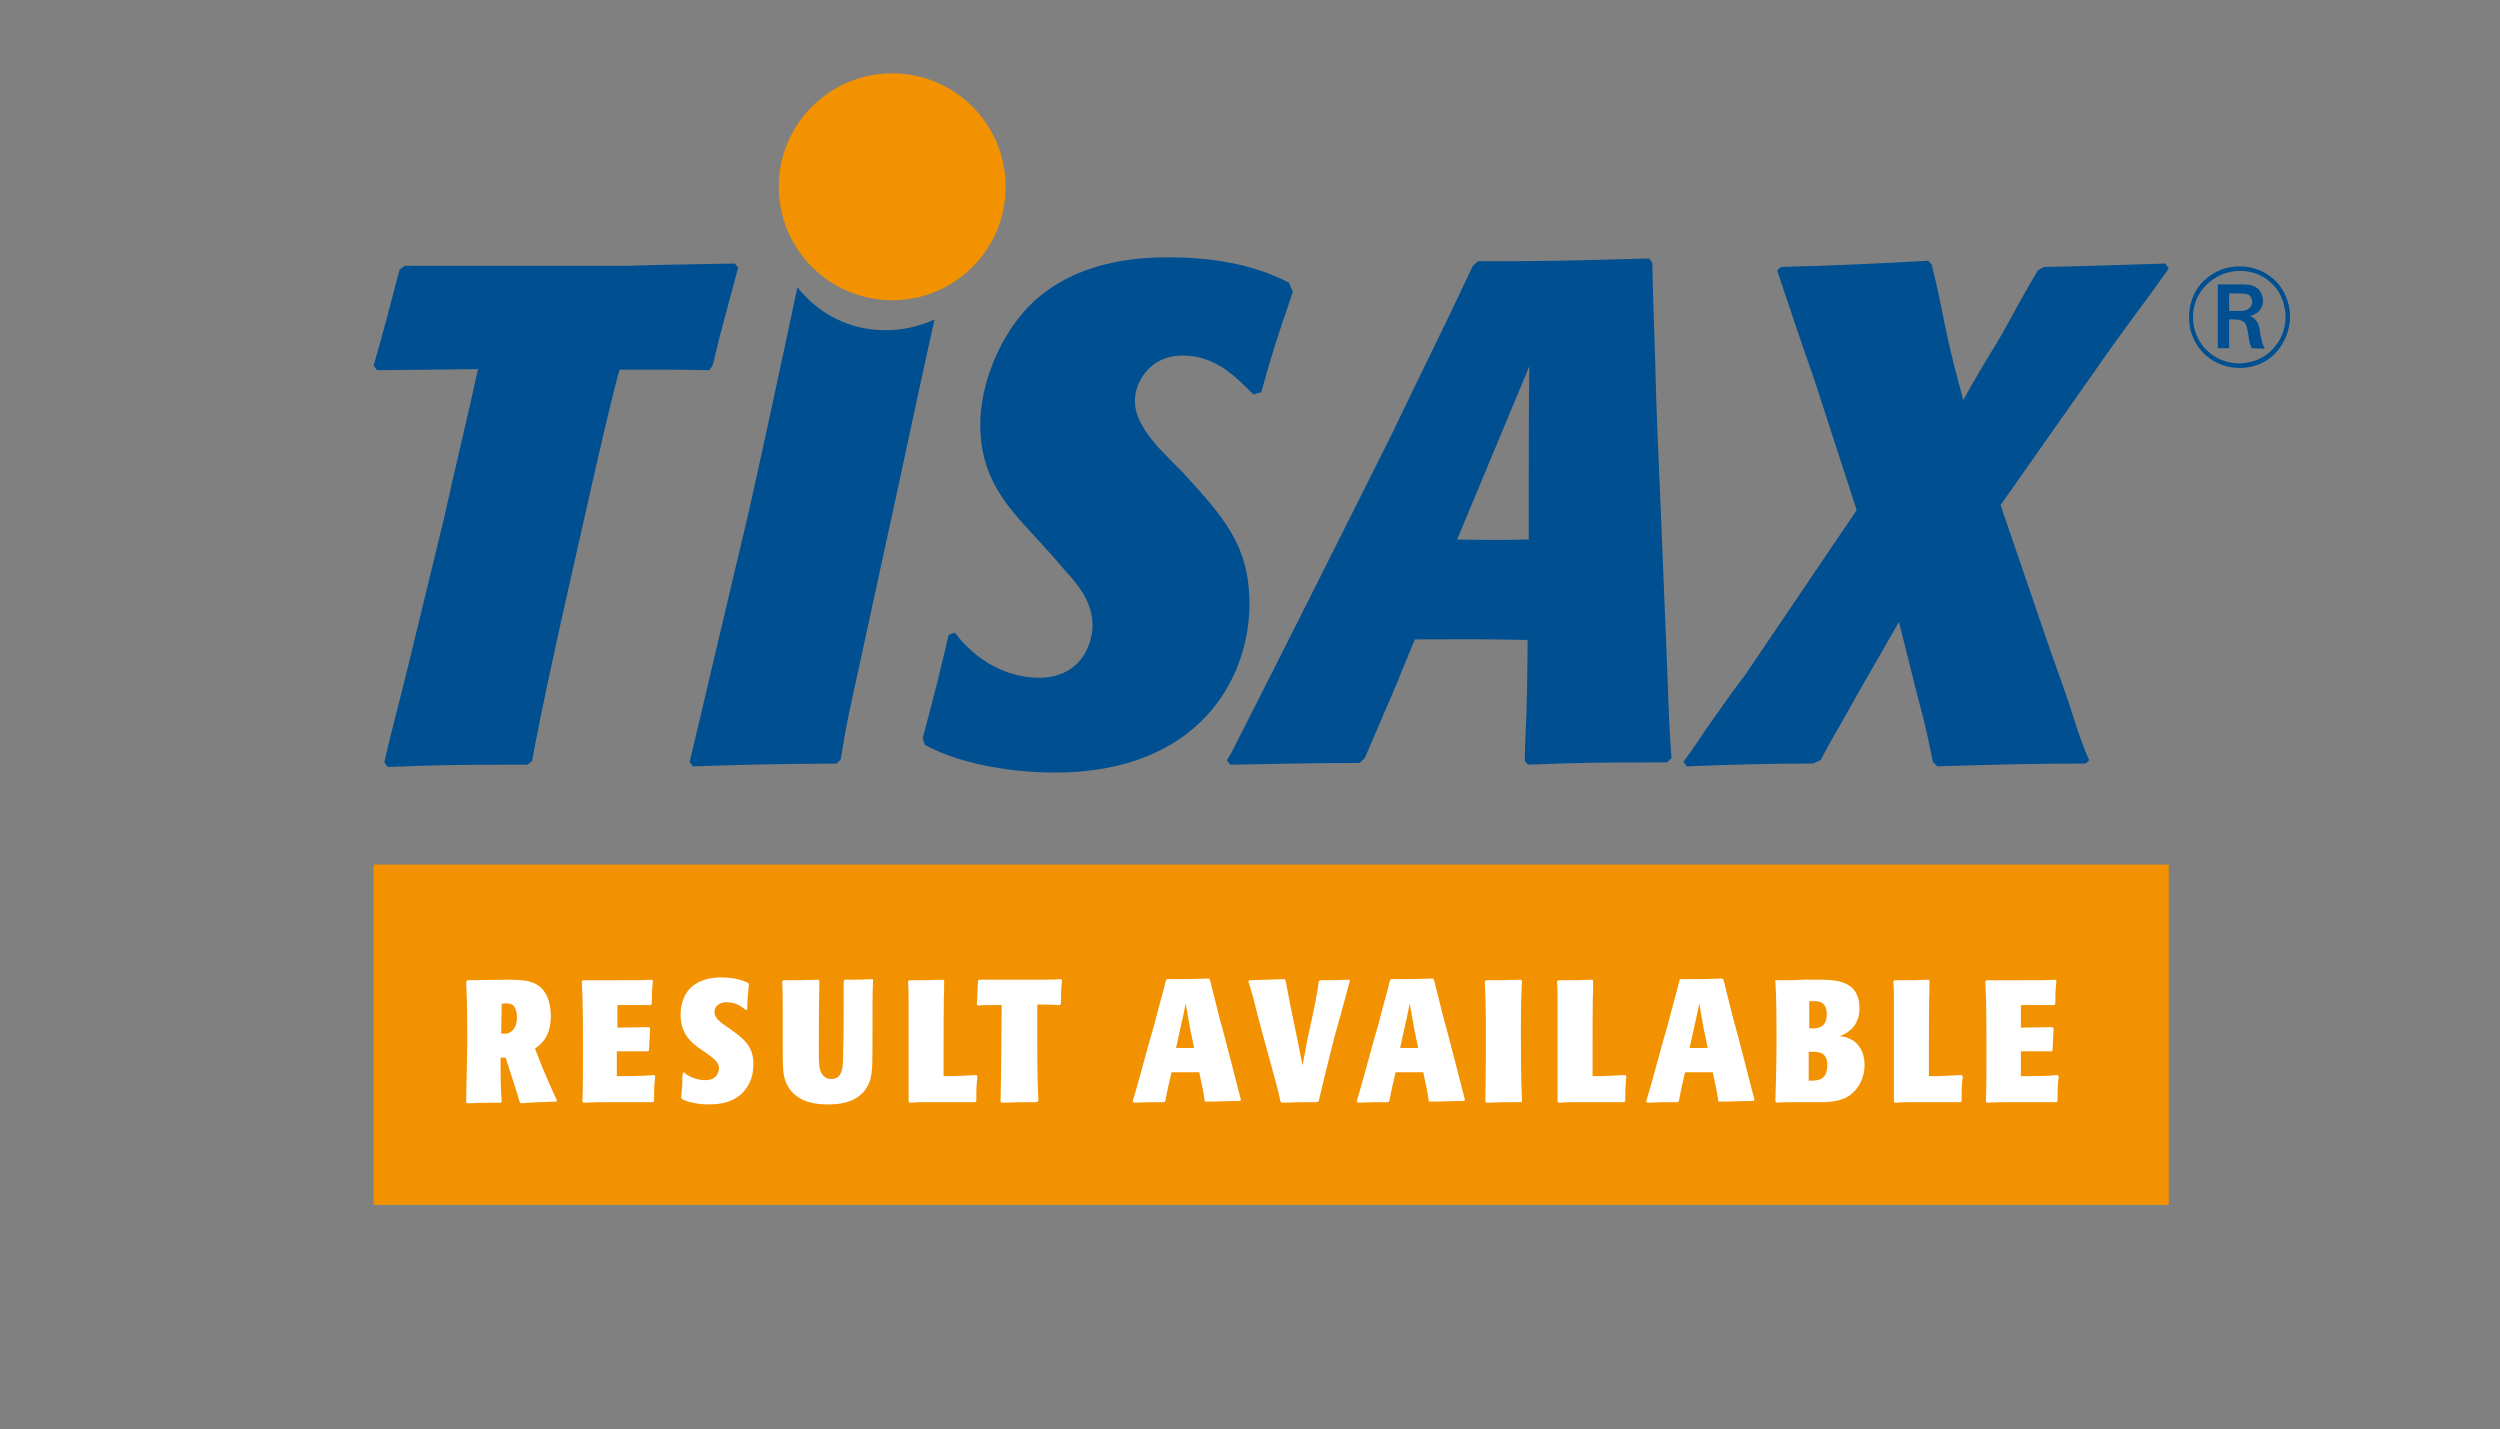 <?xml version="1.0" encoding="utf-8"?>
<!-- Generator: Adobe Illustrator 28.1.0, SVG Export Plug-In . SVG Version: 6.00 Build 0)  -->
<svg version="1.1" id="Ebene_1" xmlns="http://www.w3.org/2000/svg" xmlns:xlink="http://www.w3.org/1999/xlink" x="0px" y="0px"
	 viewBox="0 0 443 253.3" style="enable-background:new 0 0 443 253.3;" xml:space="preserve">
<rect x="0" y="0" width="443" height="253.3" fill="#808080" stroke="none"/>
<style type="text/css">
	.st0{fill:#F39200;}
	.st1{fill:#004F91;}
	.st2{fill:#FFFFFF;}
</style>
<g>
	<g>
		<path class="st0" d="M178.2,33.1c0,11.1-9,20.1-20.1,20.1s-20.1-9-20.1-20.1S147,13,158.1,13C169.2,13,178.2,22,178.2,33.1"/>
		<path class="st1" d="M294.3,90.7c-0.4-8.9-0.8-17.9-1-26.8c-0.1-2.8-0.5-14.7-0.5-17.3l-0.6-0.8c-14.5,0.4-17.8,0.5-30.3,0.5
			l-0.9,0.8c-6.9,14.6-7.8,16.1-14.7,30.5l-14.1,28.1c-3.7,7.4-9.8,19.4-14,27.7l-0.8,1.3l0.6,0.8c8.3-0.1,13-0.3,22.9-0.3l0.9-0.8
			c1.9-4.3,3.8-8.9,5.5-12.8l3.4-8.3c7.9,0,10.6-0.1,20,0.1l-0.1,8.7c-0.1,5-0.3,8.1-0.4,11.8v1l0.6,0.6c10.1-0.4,13.3-0.4,24.6-0.4
			l0.8-0.8c-0.4-4.4-0.6-11-0.8-16.5L294.3,90.7z M270.9,85.2v10.4c-5.2,0.1-6.5,0.1-12.7,0L271,64.9
			C270.9,71.4,270.9,78.6,270.9,85.2"/>
		<path class="st1" d="M209.4,83.5c-0.8-0.7-3.8-3.9-4.4-4.5c-2.4-2.8-3.9-5.3-3.9-8c0-3,2.4-8,8.5-8c5.8,0,9.4,3.8,12.5,6.9
			l1.4-0.4c2.1-7.6,2.8-9.6,5.6-17.8l-0.7-1.6c-6.5-3.4-14-4.5-21.4-4.5c-5.1,0-16,0.5-24,8c-5.8,5.5-9.3,14.5-9.3,21.6
			c0,9.4,4.6,14.4,9.8,20c1,1.1,1.9,2.1,2.9,3.2l2.6,3c2,2.2,4.6,5.3,4.6,9.4c0,3.6-2.3,9.3-9.5,9.3c-5.5,0-11.1-2.9-14.9-8
			l-1.1,0.4c-1.7,7.2-2.1,9-4.6,18.3l0.4,1.2c7,3.8,16.6,4.9,23,4.9c25.4,0,34.5-16.5,34.5-29.9C221.4,96.6,216.8,91.6,209.4,83.5"
			/>
		<path class="st1" d="M126.3,64.7c1.6-6.8,2.4-9.3,4.5-17.3l-0.6-0.7c-5.3,0.1-13.4,0.2-18.6,0.4H71.7l-0.9,0.7
			c-1.8,6.9-2.6,10-4.6,17l0.6,0.8c1.5,0,8.5-0.1,10-0.1l7.9-0.1c-1.6,7.5-4.5,19.4-6.1,26.8l-6.4,26.3c-1.1,4.6-3.1,12-4.1,16.6
			l0.6,0.8c10.6-0.4,13.9-0.4,24.8-0.4l0.8-0.7c0.9-4.8,1.2-6.8,5.1-24.6l5.5-24.4c1.2-5.3,3.1-13.6,4.5-18.9
			c0.1-0.5,0.3-0.9,0.4-1.4h6.6c2.9,0,3.5,0,9.3,0.1L126.3,64.7z"/>
		<path class="st1" d="M141.3,50.9c-3,14.2-6.7,31.3-8.6,39.7l-6.5,27.5c-0.6,2.6-3.4,14.5-4,16.9l0.6,0.8c12-0.4,14.5-0.4,25.5-0.5
			l0.7-0.8c1-6.3,1.2-7.1,3.4-17.1l4.4-20.3c2-8.9,5.6-26.2,8.8-40.5c-2.6,1.2-5.5,1.9-8.5,1.9C150.6,58.6,145,55.6,141.3,50.9"/>
		<path class="st1" d="M369.6,135.3c-8.8,0-17.5,0.2-26.3,0.5l-0.8-0.8c-0.7-3.6-1.5-7.3-2.5-10.8l-3.5-14l-7.3,12.7
			c-2.1,3.9-4.5,7.8-6.6,11.8l-1.3,0.6c-7.5,0-15,0.2-22.4,0.5l-0.6-0.8c1.9-2.5,3.6-5.3,5.5-7.9c1.8-2.6,3.6-5.1,5.5-7.6L329,90.4
			l-7.5-23.1c-2.3-6.5-4.4-12.9-6.6-19.4l0.7-0.6c8.6-0.2,17.3-0.6,26.1-1.1l0.6,0.7c1,3.9,1.7,7.6,2.5,11.5c0.9,4.3,2,8.5,3.1,12.5
			c2.1-3.9,4.5-7.8,6.8-11.6c2.1-3.8,4.1-7.5,6.4-11.4l1.1-0.6c7.1-0.1,14.4-0.4,21.5-0.6l0.6,0.9c-3.4,4.8-6.9,9.4-10.4,14.3
			l-19.4,27.6l9,26.3c1.1,3.1,2.3,6.3,3.3,9.4c1,3.1,2,6.4,3.4,9.5L369.6,135.3z"/>
		<path class="st1" d="M395,55.1V52h1.3c0.2,0,0.4,0,0.6,0c0.8,0,1.2,0.1,1.5,0.2c0.6,0.4,0.7,1.1,0.7,1.3c0,0.3-0.1,0.6-0.2,0.7
			c-0.3,0.6-0.9,0.8-1.6,0.9c-0.2,0-0.5,0-0.7,0H395z M401.3,61.8c-0.3-0.6-0.5-1.3-0.8-2.7c-0.1-0.9-0.2-2-1.1-2.7
			c-0.1-0.1-0.3-0.2-0.7-0.4c0.4-0.1,0.6-0.2,0.8-0.3c1.4-0.7,1.5-1.9,1.5-2.4c0-0.9-0.4-1.5-0.6-1.8c-0.9-1.2-2.5-1.1-3.9-1.1H393
			v11.3h2v-5.1h0.7c1,0,1.2,0.1,1.7,0.3c0.5,0.3,0.7,0.7,0.9,1.8c0.2,1,0.2,2,0.7,3L401.3,61.8z M405.8,56.2c0-2-0.6-3.8-1.7-5.4
			c-1.7-2.3-4.4-3.6-7.2-3.6c-3.8,0-6,2.1-7,3.2c-0.7,0.9-2,2.8-2,5.8c0,4,2.3,6.3,3.5,7.2c1.6,1.2,3.5,1.8,5.5,1.8
			c1.3,0,4.5-0.3,6.8-3.2C405.5,59.7,405.8,57.3,405.8,56.2 M405,56.2c0,3.4-2.1,6.5-5.4,7.7c-1.2,0.4-2.3,0.5-2.8,0.5
			c-3.3,0-6.4-2-7.6-5.1c-0.4-1-0.6-2-0.6-3.1c0-3.7,2.3-5.8,3.4-6.6c1.9-1.4,4-1.6,4.9-1.6c3.7,0,5.8,2.2,6.6,3.3
			C404.8,53.2,405,55.3,405,56.2"/>
		<rect x="66.2" y="153.2" class="st0" width="318.1" height="60.3"/>
	</g>
	<g>
		<path class="st2" d="M82.8,173.7c1.1,0,6.2-0.1,7.4-0.1c1.8,0,3.6,0.1,4.8,0.8c2.4,1.3,2.6,4.4,2.6,5.7c0,3.7-1.9,5.1-2.8,5.7
			l1.2,3.1c0.6,1.4,1.5,3.6,2.7,6.1l-0.1,0.2c-2.8,0.1-3.6,0.1-6.3,0.3l-0.2-0.2c-0.1-0.3-0.2-0.7-0.3-1c-0.5-1.6-1-3.2-1.5-4.7
			l-0.7-2.2c-0.3,0-0.6,0-0.9,0c0,3.8,0,5.1,0.2,7.8l-0.2,0.2c-2.8,0-3.1,0-5.9,0.1l-0.2-0.2c0-1.5,0.2-8.9,0.2-10.5
			c0-2,0-7.6-0.2-10.8L82.8,173.7z M90,183.1c1.4-0.5,1.6-1.9,1.6-2.8c0-0.4,0-1-0.3-1.6c-0.2-0.5-0.6-0.9-1.5-0.9
			c-0.3,0-0.7,0-0.9,0.1c0,1.4-0.1,3.8-0.1,5.2C89.5,183.3,89.9,183.1,90,183.1z"/>
		<path class="st2" d="M114.7,186.3c-1.3,0-3.8,0-5.4,0v4.4c1.5,0,4.7,0,6.6-0.2l0.2,0.2c-0.2,2-0.2,2.5-0.2,4.4l-0.2,0.2h-6.8
			c-3.2,0-3.6,0-5.5,0.1l-0.2-0.2c0.1-2.3,0.1-4.8,0.1-9.7c0-3.9,0-8-0.2-11.6l0.2-0.2c1.3,0,1.7,0,5.1,0c5,0,5.6,0,7.1-0.1l0.2,0.2
			c-0.2,2-0.2,2.5-0.2,4.1l-0.2,0.2c-0.5,0-2.9,0-3.5,0c-0.3,0-0.5,0-2.4,0c0,1.9,0,2.3,0,4c1.7,0,4.3-0.1,5.6-0.1l0.2,0.2
			c-0.1,1.7-0.1,2.3-0.2,4L114.7,186.3z"/>
		<path class="st2" d="M132.2,179c-0.8-0.6-1.7-1.4-3.5-1.4c-1.2,0-2.1,0.7-2.1,1.7s0.8,1.7,2.3,2.7c2.8,2,4.6,3.2,4.6,6.6
			c0,2.1-0.7,3.7-1.7,4.8c-1.7,1.9-4,2.3-6.2,2.3c-1.7,0-3.4-0.3-4.7-0.9l-0.2-0.3c0.1-0.8,0.1-1.6,0.2-2.4c0-0.7,0-1.3,0.1-2
			l0.2-0.1c0.4,0.4,1.7,1.4,3.8,1.4c2.2,0,2.4-1.7,2.4-2.1c0-1.1-0.9-1.7-2.1-2.6l-1.3-0.9c-1.4-1-3.4-2.5-3.4-6
			c0-2.2,0.8-3.8,1.8-4.8c1.3-1.2,3.1-1.8,5.4-1.8c2.7,0,4.2,0.7,4.8,1l0.1,0.2c-0.1,0.8-0.1,1.5-0.2,2.3l-0.1,2.1L132.2,179z"/>
		<path class="st2" d="M154.7,173.8c-0.1,2.4-0.1,3.9-0.1,10.7v1.5c0,3.8-0.1,5.4-1.2,7c-1.9,2.7-5.4,2.7-6.7,2.7
			c-1.4,0-6.2,0-7.6-4.4c-0.4-1.3-0.4-2.7-0.4-5.5v-1.3c0-2.1,0-2.4,0-5.4c0-2.2,0-3.4-0.1-5.2l0.2-0.2c2.7,0,3.3,0,6.2-0.1l0.2,0.2
			c-0.1,4-0.1,8-0.1,12c0,2.7,0,3.9,0.7,4.7c0.5,0.6,1.1,0.7,1.5,0.7c2.1,0,2.1-2.3,2.1-4.5c0.1-3.2,0.1-6.7,0.1-9.9
			c0-1.2,0-1.5,0-3l0.2-0.2c2.5,0,3.1,0,5-0.1V173.8z"/>
		<path class="st2" d="M167.3,173.8c0,0.4,0,0.8,0,1.2c-0.1,1.6-0.1,9.6-0.1,11.3c0,0.8,0,1.5,0,2.3c0,0.4,0,1.1,0,2.1
			c2,0,3.9-0.1,5.8-0.2l0.2,0.2c-0.2,1.9-0.2,2.4-0.2,4.4l-0.2,0.2h-8.5c-1.1,0-1.8,0-3.1,0.1l-0.2-0.2c0-2.5,0-3.6,0-6.2
			c0-1.3,0-7.6,0-9v-2.6c0-1.7,0-2.2-0.1-3.5l0.2-0.2c2.9,0,3.8,0,6.1-0.1L167.3,173.8z"/>
		<path class="st2" d="M183.6,195.3c-2.8,0-3.3,0-6.1,0.1l-0.2-0.2c0.1-3.2,0.2-16.4,0.2-17.1c-0.8,0-1.5,0-2.3,0
			c-0.7,0-1.3,0-1.9,0.1l-0.2-0.2c0.1-1.7,0.1-2.3,0.2-4.2l0.2-0.2h7.6c1.1,0,2.3,0,3.4,0c1.1,0,2.6,0,3.5-0.1l0.2,0.2
			c-0.2,1.8-0.2,2.3-0.2,4.2l-0.2,0.2c-2.1-0.1-2.6-0.1-4-0.1c0,1.2,0,2.7,0,4.9c0,3.9,0,8.4,0.2,12.2L183.6,195.3z"/>
		<path class="st2" d="M213.5,195.2c-0.3-2.1-0.6-3.3-1-5.2h-4.9c-0.4,1.7-0.8,3.4-1.1,5.1l-0.2,0.2c-2.4,0-3.2,0-5.4,0.1l-0.2-0.2
			c0.6-2,0.7-2.4,1.7-6l1.4-5.1c0.5-1.6,0.9-3.1,1.3-4.7c0.2-0.8,1.3-4.7,1.5-5.7l0.2-0.2c3.7,0,4.3,0,7.4-0.1l0.2,0.2
			c0.1,0.4,0.2,0.8,0.3,1.2c1.3,5.3,1.4,5.6,2.3,8.9l1.4,5.4c0.3,1.2,0.8,3.1,1.1,4.3c0.1,0.2,0.3,1.3,0.4,1.5l-0.2,0.2
			c-2.6,0-3.2,0.1-6,0.1H213.5z M208.4,185.7c1.1,0,2.2,0,3.2,0l-0.7-3.4c-0.4-2.3-0.5-2.8-0.8-4.5c-0.3,1.6-0.4,2.1-1,4.7
			L208.4,185.7z"/>
		<path class="st2" d="M233.4,195.3c-2.8,0-3.5,0-6.3,0.1l-0.2-0.2c-0.1-0.3-0.1-0.6-0.2-0.9c-0.3-1.4-0.9-3.6-1.3-5l-1.7-6.2
			c-0.3-1.1-0.6-2.3-0.9-3.4c-0.4-1.5-0.7-3-1.2-4.5c-0.1-0.4-0.2-0.8-0.4-1.3l0.2-0.2c3-0.1,3.6-0.1,6.2-0.2l0.2,0.2
			c0.6,3.1,1,5.4,2,10l1,5.1l1-5.2c1.3-5.9,1.5-7,1.9-9.7l0.2-0.2c2.2,0,2.7,0,5.2-0.1l0.1,0.2c-0.6,2.3-0.7,2.5-1.6,5.9l-1.2,4.3
			l-0.9,3.6c-0.3,1.2-0.6,2.4-0.9,3.6c-0.1,0.6-0.8,3.3-0.9,3.9L233.4,195.3z"/>
		<path class="st2" d="M253.2,195.2c-0.3-2.1-0.6-3.3-1-5.2h-4.9c-0.4,1.7-0.8,3.4-1.1,5.1l-0.2,0.2c-2.4,0-3.2,0-5.4,0.1l-0.2-0.2
			c0.6-2,0.7-2.4,1.7-6l1.4-5.1c0.5-1.6,0.9-3.1,1.3-4.7c0.2-0.8,1.3-4.7,1.5-5.7l0.2-0.2c3.7,0,4.3,0,7.4-0.1l0.2,0.2
			c0.1,0.4,0.2,0.8,0.3,1.2c1.3,5.3,1.4,5.6,2.3,8.9l1.4,5.4c0.3,1.2,0.8,3.1,1.1,4.3c0.1,0.2,0.3,1.3,0.4,1.5l-0.2,0.2
			c-2.6,0-3.2,0.1-6,0.1H253.2z M248.1,185.7c1.1,0,2.2,0,3.2,0l-0.7-3.4c-0.4-2.3-0.5-2.8-0.8-4.5c-0.3,1.6-0.4,2.1-1,4.7
			L248.1,185.7z"/>
		<path class="st2" d="M269.6,195.3c-2.9,0-3.6,0-6.2,0.1l-0.2-0.2c0.1-4.4,0.1-8.8,0.1-13.2c0-3.8-0.1-6-0.2-8.1l0.2-0.2
			c2.7,0,3.4,0,6.2-0.1l0.2,0.2c-0.1,1.7-0.2,4.2-0.2,8.8c0,4.2,0,8.4,0.2,12.5L269.6,195.3z"/>
		<path class="st2" d="M282.3,173.8c0,0.4,0,0.8,0,1.2c-0.1,1.6-0.1,9.6-0.1,11.3c0,0.8,0,1.5,0,2.3c0,0.4,0,1.1,0,2.1
			c2,0,3.9-0.1,5.8-0.2l0.2,0.2c-0.2,1.9-0.2,2.4-0.2,4.4l-0.2,0.2h-8.5c-1.1,0-1.8,0-3.1,0.1l-0.2-0.2c0-2.5,0-3.6,0-6.2
			c0-1.3,0-7.6,0-9v-2.6c0-1.7,0-2.2-0.1-3.5l0.2-0.2c2.9,0,3.8,0,6.1-0.1L282.3,173.8z"/>
		<path class="st2" d="M304.5,195.2c-0.3-2.1-0.6-3.3-1-5.2h-4.9c-0.4,1.7-0.8,3.4-1.1,5.1l-0.2,0.2c-2.4,0-3.2,0-5.4,0.1l-0.2-0.2
			c0.6-2,0.7-2.4,1.7-6l1.4-5.1c0.5-1.6,0.9-3.1,1.3-4.7c0.2-0.8,1.3-4.7,1.5-5.7l0.2-0.2c3.7,0,4.3,0,7.4-0.1l0.2,0.2
			c0.1,0.4,0.2,0.8,0.3,1.2c1.3,5.3,1.4,5.6,2.3,8.9l1.4,5.4c0.3,1.2,0.8,3.1,1.1,4.3c0.1,0.2,0.3,1.3,0.4,1.5l-0.2,0.2
			c-2.6,0-3.2,0.1-6,0.1H304.5z M299.4,185.7c1.1,0,2.2,0,3.2,0l-0.7-3.4c-0.4-2.3-0.5-2.8-0.8-4.5c-0.3,1.6-0.4,2.1-1,4.7
			L299.4,185.7z"/>
		<path class="st2" d="M314.5,173.7c2.4,0,3.7,0,5.1-0.1c1.8,0,2,0,2.5,0c3,0,7.4,0,7.4,5.1c0,2.4-1.3,3.9-2.8,4.6
			c-0.2,0.1-0.5,0.2-0.7,0.3c0.2,0,0.5,0.1,0.7,0.1c0.6,0.1,1.1,0.4,1.7,0.7c1.7,1.2,2,3.1,2,4.3c0,2.6-1.3,4.4-2.5,5.3
			c-1.7,1.3-4.1,1.3-5.6,1.3h-3.6c-0.6,0-3.3,0-3.9,0.1l-0.2-0.2c0.1-3.7,0.2-7.4,0.2-11.1c0-3.4,0-6.8-0.2-10.2L314.5,173.7z
			 M323.8,188.7c0-2.4-1.8-2.4-3.3-2.3v5.1C321.9,191.5,323.8,191.6,323.8,188.7z M323.7,179.7c0-2.3-1.6-2.3-2.2-2.3
			c-0.1,0-0.5,0-0.9,0c0,2.2,0,2.7,0,4.8C321.9,182.3,323.7,182.3,323.7,179.7z"/>
		<path class="st2" d="M341.9,173.8c0,0.4,0,0.8,0,1.2c-0.1,1.6-0.1,9.6-0.1,11.3c0,0.8,0,1.5,0,2.3c0,0.4,0,1.1,0,2.1
			c2,0,3.9-0.1,5.8-0.2l0.2,0.2c-0.2,1.9-0.2,2.4-0.2,4.4l-0.2,0.2h-8.5c-1.1,0-1.8,0-3.1,0.1l-0.2-0.2c0-2.5,0-3.6,0-6.2
			c0-1.3,0-7.6,0-9v-2.6c0-1.7,0-2.2-0.1-3.5l0.2-0.2c2.9,0,3.8,0,6.1-0.1L341.9,173.8z"/>
		<path class="st2" d="M363.5,186.3c-1.3,0-3.8,0-5.4,0v4.4c1.5,0,4.7,0,6.5-0.2l0.2,0.2c-0.2,2-0.2,2.5-0.2,4.4l-0.2,0.2h-6.8
			c-3.2,0-3.6,0-5.5,0.1l-0.2-0.2c0.1-2.3,0.1-4.8,0.1-9.7c0-3.9,0-8-0.2-11.6l0.2-0.2c1.3,0,1.7,0,5.1,0c5,0,5.6,0,7.1-0.1l0.2,0.2
			c-0.2,2-0.2,2.5-0.2,4.1l-0.2,0.2c-0.5,0-2.9,0-3.5,0c-0.3,0-0.5,0-2.4,0c0,1.9,0,2.3,0,4c1.7,0,4.3-0.1,5.6-0.1l0.2,0.2
			c-0.1,1.7-0.1,2.3-0.2,4L363.5,186.3z"/>
	</g>
</g>
</svg>
